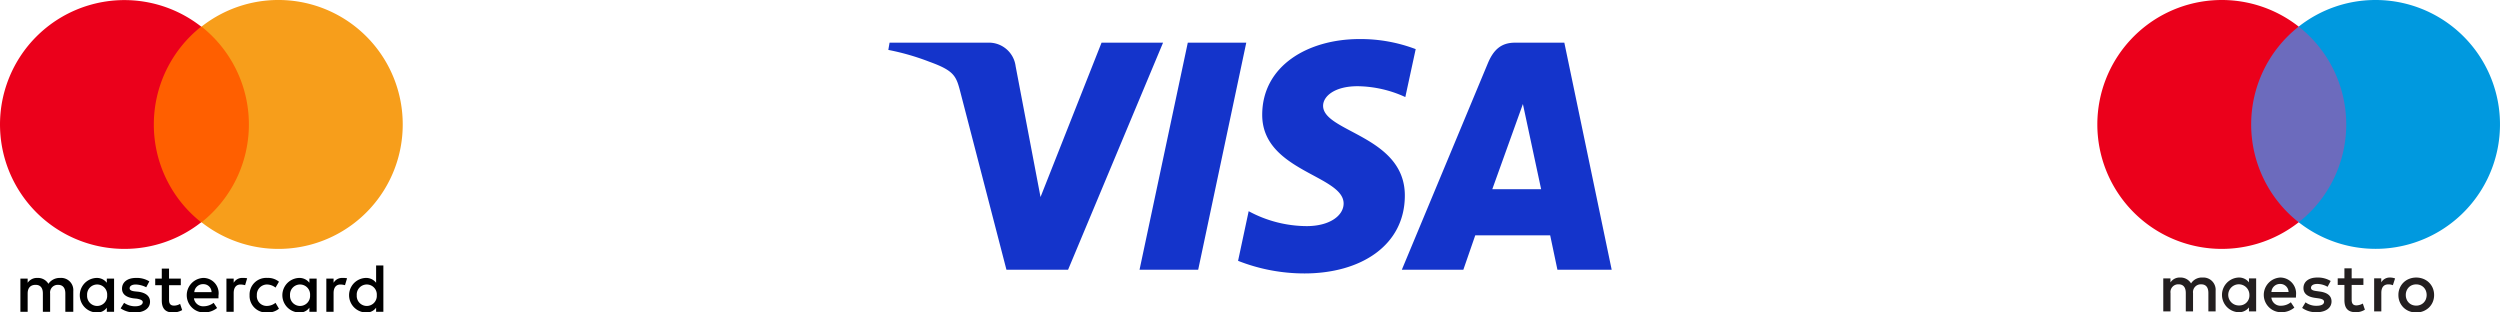 <svg id="svg3062" xmlns="http://www.w3.org/2000/svg" width="320" height="40" viewBox="0 0 320 40">
  <defs>
    <style>
      .cls-1 {
        fill: #6c6bbd;
      }

      .cls-2 {
        fill: #eb001b;
      }

      .cls-3 {
        fill: #0099df;
      }

      .cls-4 {
        fill: #231f20;
      }

      .cls-5 {
        fill: #ff5f00;
      }

      .cls-6 {
        fill: #f79e1b;
      }

      .cls-7 {
        fill: #1434cb;
      }
    </style>
  </defs>
  <title>paryment logos</title>
  <g id="g42">
    <g id="g18">
      <g id="g16">
        <rect id="rect10" class="cls-1" x="287.266" y="3.406" width="13.936" height="25.042"/>
        <path id="path12" class="cls-2" d="M288.151,15.929a15.907,15.907,0,0,1,6.081-12.523,15.929,15.929,0,1,0,0,25.046A15.907,15.907,0,0,1,288.151,15.929Z"/>
        <path id="path14" class="cls-3" d="M304.076,0a15.852,15.852,0,0,0-9.843,3.406,15.924,15.924,0,0,1,0,25.042A15.926,15.926,0,1,0,304.076,0Z"/>
      </g>
    </g>
    <g id="g40">
      <path id="path20" class="cls-4" d="M291.879,35.525a2.222,2.222,0,0,0,.064,4.441,2.578,2.578,0,0,0,1.735-.593l-.451-.683a2.004,2.004,0,0,1-1.228.442,1.17,1.17,0,0,1-1.263-1.035h3.139c.009-.116.017-.232.017-.352A2.034,2.034,0,0,0,291.879,35.525Zm-1.138,1.847a1.09,1.09,0,0,1,1.125-1.026,1.049,1.049,0,0,1,1.069,1.026Z"/>
      <path id="path22" class="cls-4" d="M287.868,36.143a1.599,1.599,0,0,0-1.336-.618,2.223,2.223,0,0,0,0,4.441,1.611,1.611,0,0,0,1.336-.618v.515h.919V37.75h0V35.637h-.919Zm-1.22,2.955a1.355,1.355,0,1,1,1.276-1.353A1.27,1.27,0,0,1,286.648,39.098Z"/>
      <path id="path24" class="cls-4" d="M281.941,35.525a1.633,1.633,0,0,0-1.486.752,1.555,1.555,0,0,0-1.4-.752,1.397,1.397,0,0,0-1.237.627v-.52h-.919v4.23h.928V37.518a.991.991,0,0,1,1.035-1.125c.61,0,.919.399.919,1.117v2.353h.928V37.518a.999.999,0,0,1,1.035-1.125c.627,0,.928.399.928,1.117v2.353h.928V37.209A1.569,1.569,0,0,0,281.941,35.525Z"/>
      <path id="path26" class="cls-4" d="M301.623,39.09c-.46,0-.61-.283-.61-.709v-1.911h1.503v-.842h-1.503V34.344h-.928v1.284H299.227v.842h.859v1.928c0,.983.378,1.568,1.469,1.568a2.175,2.175,0,0,0,1.151-.326l-.266-.786A1.777,1.777,0,0,1,301.623,39.09Z"/>
      <path id="path28" class="cls-4" d="M296.959,37.32l-.434-.06c-.399-.052-.717-.133-.717-.417,0-.309.301-.498.803-.498a2.681,2.681,0,0,1,1.318.365h0l.399-.743A3.161,3.161,0,0,0,296.603,35.525c-1.069,0-1.761.515-1.761,1.353,0,.691.515,1.112,1.46,1.245l.434.06c.502.069.743.202.743.442,0,.326-.335.515-.962.515a2.251,2.251,0,0,1-1.409-.442l-.434.717a3.039,3.039,0,0,0,1.834.55c1.22,0,1.928-.575,1.928-1.379C298.437,37.844,297.878,37.453,296.959,37.32Z"/>
      <path id="path30" class="cls-4" d="M310.913,36.165a2.2,2.2,0,0,0-.726-.468,2.499,2.499,0,0,0-1.821,0,2.181,2.181,0,0,0-.721.468,2.146,2.146,0,0,0-.477.709,2.232,2.232,0,0,0-.172.889,2.262,2.262,0,0,0,.172.889,2.238,2.238,0,0,0,.477.709,2.181,2.181,0,0,0,.721.468A2.436,2.436,0,0,0,309.276,40a2.354,2.354,0,0,0,.91-.172,2.319,2.319,0,0,0,.726-.468,2.136,2.136,0,0,0,.481-.709,2.232,2.232,0,0,0,.172-.889,2.262,2.262,0,0,0-.172-.889A2.181,2.181,0,0,0,310.913,36.165Zm-.404,2.147a1.291,1.291,0,0,1-.283.429,1.241,1.241,0,0,1-.425.279,1.345,1.345,0,0,1-.528.099,1.427,1.427,0,0,1-.528-.099,1.253,1.253,0,0,1-.7-.709,1.446,1.446,0,0,1-.103-.554,1.409,1.409,0,0,1,.103-.55,1.325,1.325,0,0,1,.279-.429,1.223,1.223,0,0,1,.421-.279,1.462,1.462,0,0,1,1.056,0,1.306,1.306,0,0,1,.425.279,1.291,1.291,0,0,1,.283.429,1.529,1.529,0,0,1,0,1.104Z"/>
      <path id="path32" class="cls-4" d="M304.801,36.143v-.515h-.91v4.23h.919V37.488c0-.7.301-1.087.902-1.087a1.466,1.466,0,0,1,.575.107l.283-.868a1.913,1.913,0,0,0-.657-.116A1.247,1.247,0,0,0,304.801,36.143Z"/>
    </g>
  </g>
  <g id="g13">
    <g id="g15">
      <path id="_Compound_Path_" data-name="&lt;Compound Path&gt;" d="M9.381,39.911V37.257a1.557,1.557,0,0,0-1.681-1.681,1.745,1.745,0,0,0-1.504.752,1.548,1.548,0,0,0-1.416-.752,1.429,1.429,0,0,0-1.239.619v-.531H2.611V39.911h.929V37.566c0-.752.398-1.106,1.018-1.106s.929.398.929,1.106V39.911h.929V37.566a.979.979,0,0,1,1.018-1.106c.619,0,.929.398.929,1.106V39.911Zm13.761-4.248H21.637V34.381H20.708v1.283h-.841v.841H20.708v1.947c0,.973.398,1.549,1.46,1.549a2.475,2.475,0,0,0,1.15-.31l-.265-.796a1.456,1.456,0,0,1-.796.221c-.442,0-.619-.265-.619-.708V36.504h1.504Zm7.876-.088a1.247,1.247,0,0,0-1.106.619v-.531h-.929v4.248h.929V37.522c0-.708.31-1.106.885-1.106a2.589,2.589,0,0,1,.575.088l.265-.885a2.921,2.921,0,0,0-.619-.044ZM19.115,36.018a3.037,3.037,0,0,0-1.726-.442c-1.062,0-1.77.531-1.77,1.372,0,.708.531,1.106,1.46,1.239l.442.044c.487.088.752.221.752.442,0,.31-.354.531-.973.531a2.442,2.442,0,0,1-1.416-.442l-.442.708A3.129,3.129,0,0,0,17.257,40c1.239,0,1.947-.575,1.947-1.372,0-.752-.575-1.15-1.46-1.283l-.442-.044c-.398-.044-.708-.133-.708-.398,0-.31.31-.487.796-.487a3.19,3.19,0,0,1,1.327.354l.398-.752Zm24.69-.442a1.247,1.247,0,0,0-1.106.619v-.531h-.929v4.248h.929V37.522c0-.708.31-1.106.885-1.106a2.589,2.589,0,0,1,.575.088l.265-.885a2.921,2.921,0,0,0-.619-.044ZM31.947,37.788A2.125,2.125,0,0,0,34.204,40a2.202,2.202,0,0,0,1.504-.487l-.442-.752a1.788,1.788,0,0,1-1.106.398,1.256,1.256,0,0,1-1.283-1.372,1.305,1.305,0,0,1,1.283-1.372,1.788,1.788,0,0,1,1.106.398l.442-.752a2.202,2.202,0,0,0-1.504-.487,2.125,2.125,0,0,0-2.257,2.212h0Zm8.584,0V35.664h-.929v.531a1.599,1.599,0,0,0-1.327-.619,2.214,2.214,0,0,0,0,4.425,1.489,1.489,0,0,0,1.327-.619v.531H40.531V37.788Zm-3.407,0a1.286,1.286,0,1,1,2.566,0,1.286,1.286,0,1,1-2.566,0ZM26.018,35.575A2.214,2.214,0,0,0,26.062,40a2.706,2.706,0,0,0,1.726-.575l-.442-.664a2.114,2.114,0,0,1-1.239.442A1.194,1.194,0,0,1,24.823,38.186h3.142v-.354a1.955,1.955,0,0,0-1.947-2.257h0Zm0,.796a1.035,1.035,0,0,1,1.062,1.018H24.867a1.12,1.12,0,0,1,1.15-1.018ZM49.071,37.788V33.982h-.929v2.212a1.599,1.599,0,0,0-1.327-.619,2.214,2.214,0,0,0,0,4.425,1.489,1.489,0,0,0,1.327-.619v.531h.929V37.788Zm-3.407,0a1.286,1.286,0,1,1,2.566,0,1.286,1.286,0,1,1-2.566,0Zm-31.062,0V35.664h-.929v.531a1.599,1.599,0,0,0-1.327-.619,2.214,2.214,0,0,0,0,4.425,1.489,1.489,0,0,0,1.327-.619v.531h.929V37.788Zm-3.451,0a1.286,1.286,0,1,1,2.566,0,1.286,1.286,0,1,1-2.566,0Z"/>
    </g>
    <g id="_Group_" data-name="&lt;Group&gt;">
      <rect id="rect19" class="cls-5" x="18.805" y="3.407" width="13.938" height="25.044"/>
      <path id="_Path_" data-name="&lt;Path&gt;" class="cls-2" d="M19.69,15.929a15.971,15.971,0,0,1,6.062-12.522,15.923,15.923,0,1,0-9.823,28.451,15.831,15.831,0,0,0,9.823-3.407A15.905,15.905,0,0,1,19.69,15.929Z"/>
      <path id="path22-2" data-name="path22" class="cls-6" d="M51.549,15.929A15.912,15.912,0,0,1,25.796,28.451a15.964,15.964,0,0,0,0-25.044A15.912,15.912,0,0,1,51.549,15.929Z"/>
    </g>
  </g>
  <path id="path3789" class="cls-7" d="M174.012,5C167.438,5,161.563,8.408,161.563,14.703c0,7.22,10.42,7.719,10.42,11.346,0,1.527-1.75,2.894-4.74,2.894A15.738,15.738,0,0,1,159.83,27.033l-1.357,6.353A23.139,23.139,0,0,0,166.975,35c7.188,0,12.844-3.575,12.844-9.978,0-7.629-10.463-8.113-10.463-11.48,0-1.196,1.437-2.507,4.418-2.507A15.014,15.014,0,0,1,179.881,12.424l1.328-6.136A19.872,19.872,0,0,0,174.012,5ZM113.864,5.463l-.159.926a30.92,30.92,0,0,1,5.257,1.516c3.207,1.158,3.436,1.832,3.976,3.925l5.886,22.692h7.891L148.871,5.463h-7.873l-7.811,19.758L130,8.473a3.446,3.446,0,0,0-3.585-3.01Zm38.173,0-6.176,29.059h7.507L159.522,5.463H152.037Zm41.87,0c-1.81,0-2.769.969-3.473,2.663L179.436,34.522h7.873l1.523-4.399h9.591l.926,4.399h6.946L200.235,5.463h-6.328Zm1.024,7.851,2.334,10.904H191.013L194.931,13.314Z"/>
</svg>
